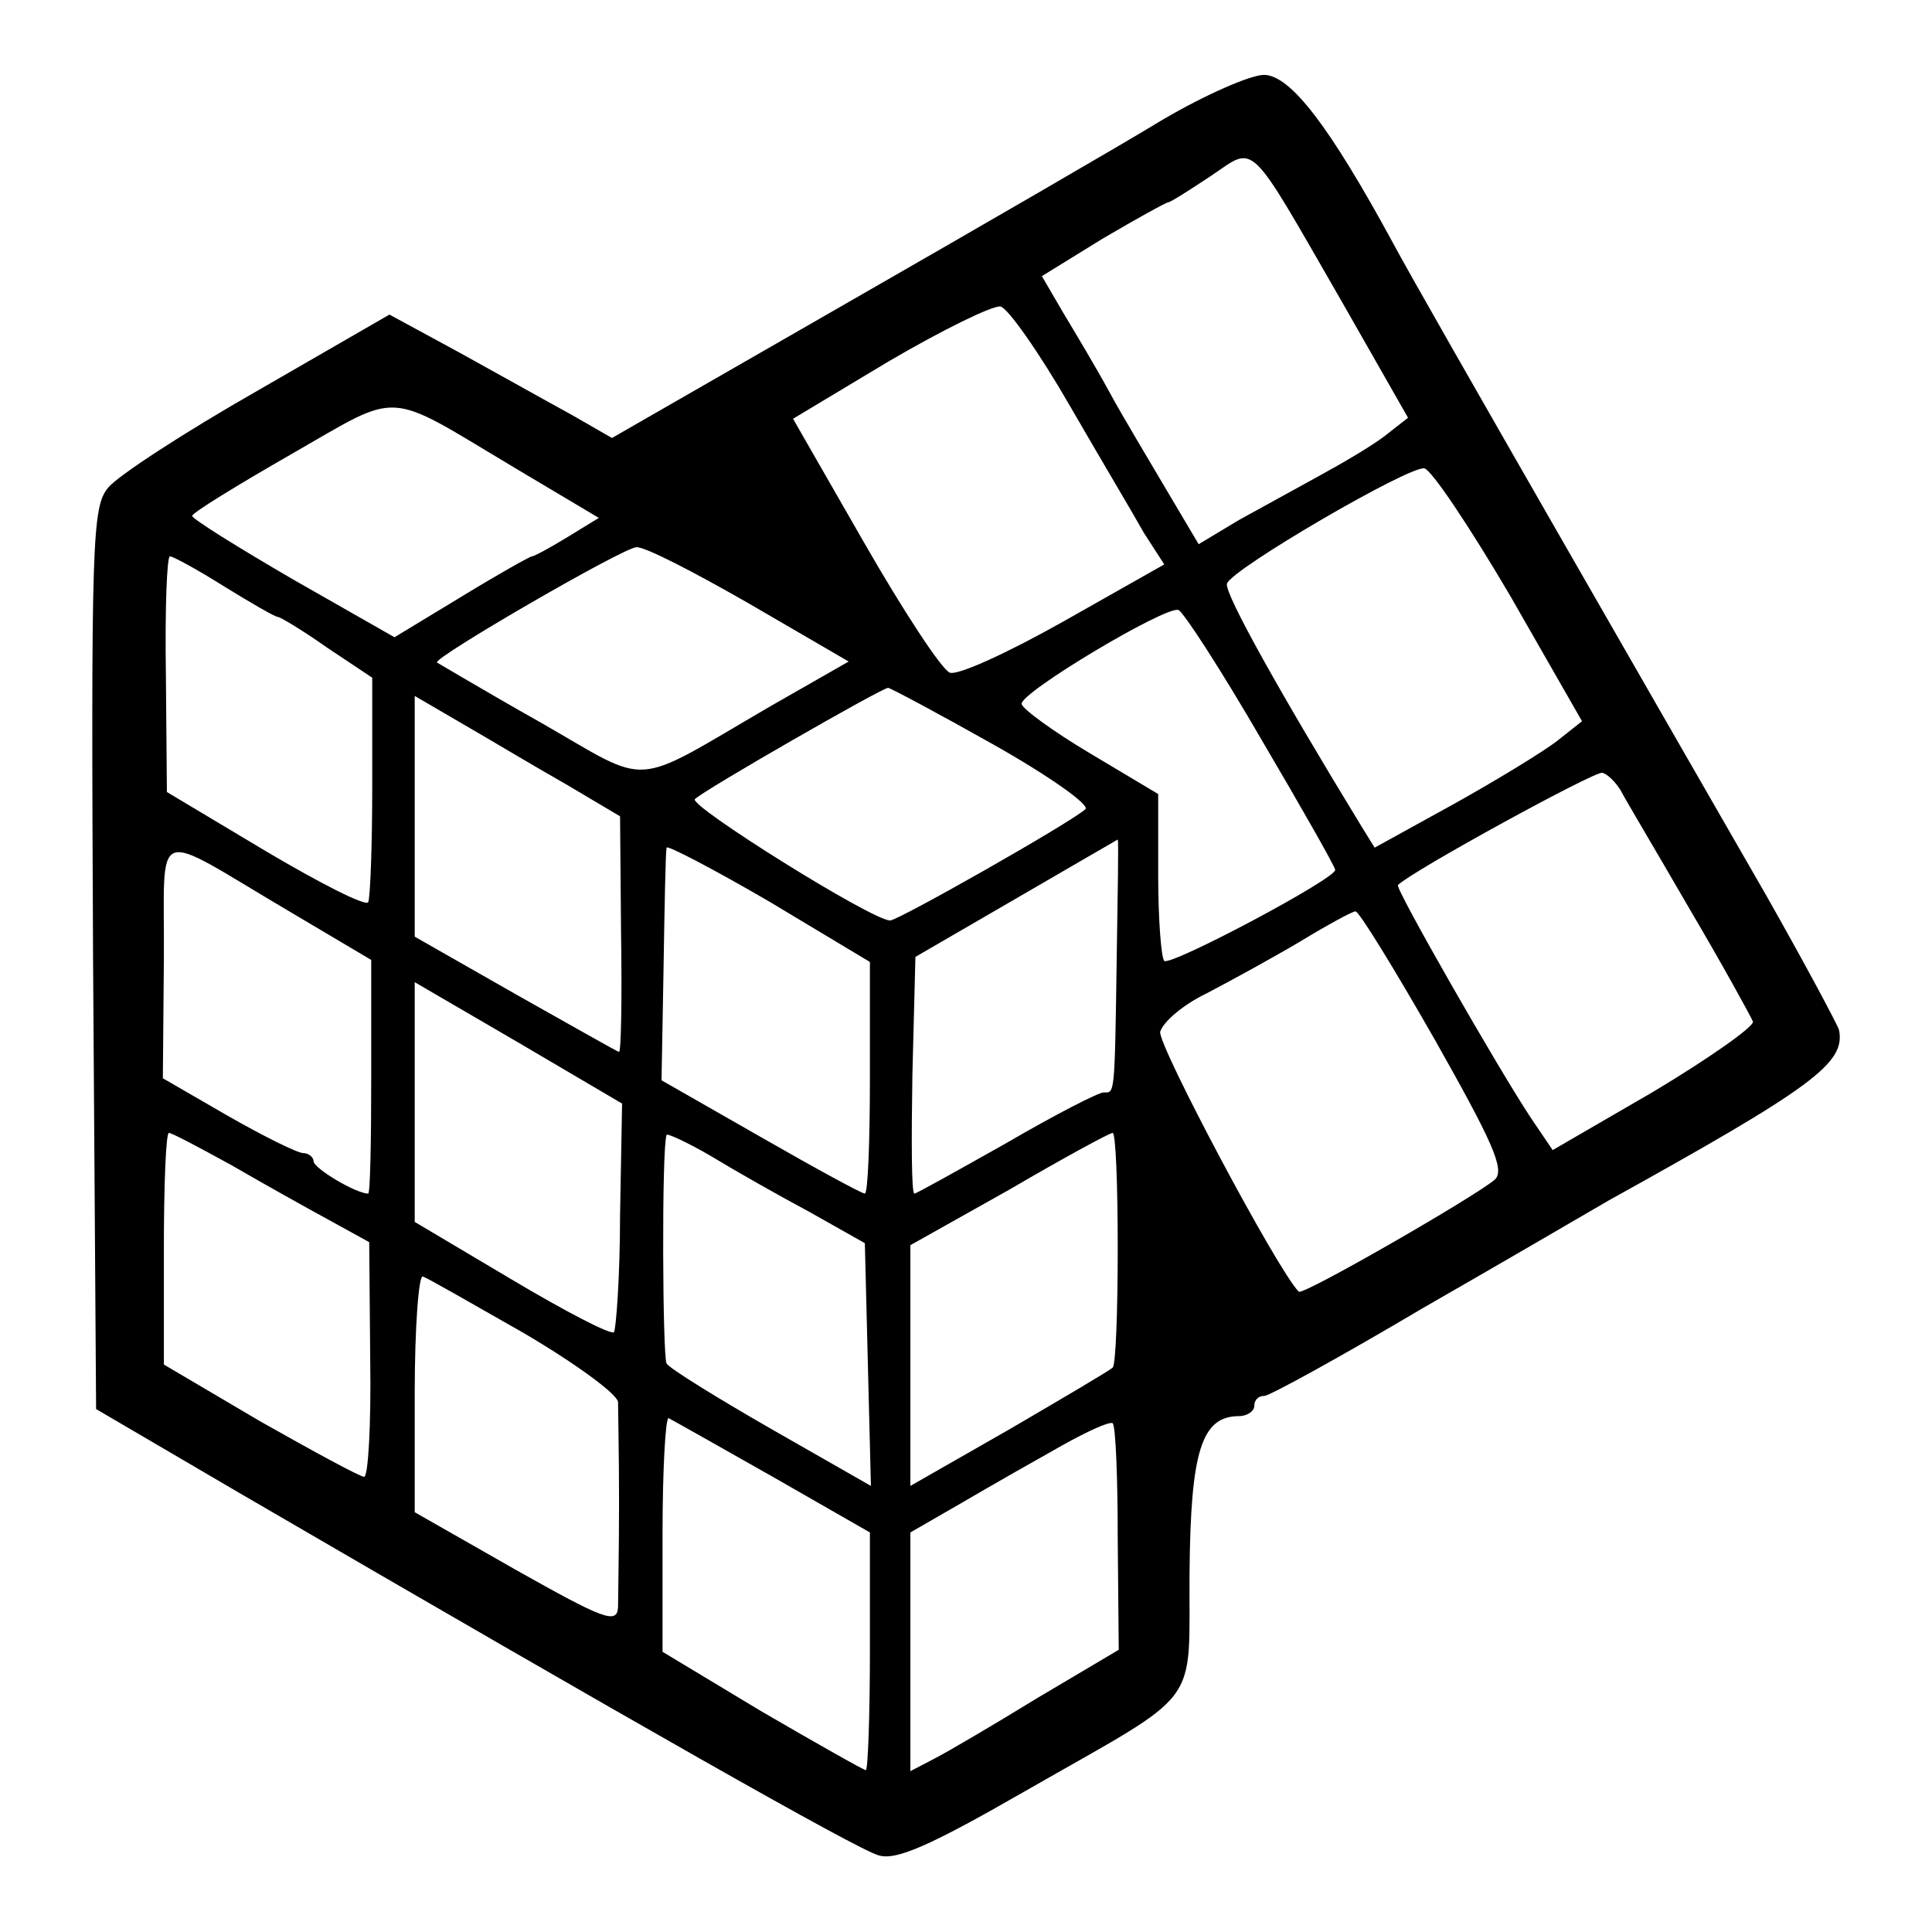 <?xml version="1.0" standalone="no"?>
<!DOCTYPE svg PUBLIC "-//W3C//DTD SVG 20010904//EN"
 "http://www.w3.org/TR/2001/REC-SVG-20010904/DTD/svg10.dtd">
<svg version="1.0" xmlns="http://www.w3.org/2000/svg"
 width="191pt" height="191pt" viewBox="0 0 191 191"
 preserveAspectRatio="xMidYMid meet">
<g transform="translate(0,191) scale(0.1,-0.1)"
fill="#000000" stroke="none">
<path d="M1150 1792 c-41 -25 -181 -106 -310 -180 l-235 -135 -40 23 c-22 12
-72 40 -110 61 l-70 38 -130 -75 c-72 -41 -138 -84 -148 -96 -16 -19 -17 -52
-15 -466 l3 -445 140 -82 c395 -230 612 -353 633 -359 17 -6 51 9 145 63 178
102 162 80 163 216 1 121 12 155 49 155 8 0 15 5 15 10 0 6 4 10 10 10 5 0 76
39 157 87 82 47 164 95 183 106 202 112 235 136 228 169 -2 6 -34 66 -72 133
-38 66 -130 226 -204 355 -74 129 -149 260 -165 290 -63 116 -101 165 -127
166 -14 0 -59 -20 -100 -44z m177 -181 l65 -114 -23 -18 c-13 -10 -42 -27 -64
-39 -22 -12 -58 -32 -80 -44 l-40 -24 -32 54 c-17 29 -43 72 -56 96 -13 24
-34 59 -46 79 l-21 36 60 37 c34 20 63 36 65 36 2 0 21 12 42 26 45 30 35 40
130 -125z m-270 -101 c30 -52 64 -109 74 -127 l20 -31 -99 -56 c-55 -31 -105
-54 -113 -51 -8 3 -46 61 -85 129 l-70 122 95 57 c53 31 102 55 110 54 7 -1
38 -45 68 -97z m-549 -62 l84 -50 -31 -19 c-18 -11 -33 -19 -35 -19 -2 0 -34
-18 -70 -40 l-66 -40 -100 57 c-55 32 -100 60 -100 63 0 3 44 30 98 61 110 63
91 64 220 -13z m985 -127 l71 -124 -24 -19 c-14 -11 -60 -39 -103 -63 l-78
-43 -13 21 c-80 131 -136 231 -133 240 4 14 179 116 195 114 7 -1 45 -58 85
-126z m-752 -8 l98 -57 -77 -44 c-141 -82 -116 -80 -228 -16 -55 31 -100 58
-102 59 -5 4 183 113 197 114 8 1 58 -25 112 -56z m-519 17 c26 -16 50 -30 53
-30 2 0 24 -13 48 -30 l45 -30 0 -107 c0 -60 -2 -111 -4 -115 -3 -4 -48 19
-102 51 l-97 58 -1 116 c-1 65 1 117 4 117 3 0 27 -13 54 -30z m1025 -151 c40
-68 73 -126 73 -129 0 -9 -162 -95 -169 -90 -3 3 -6 41 -6 85 l0 80 -67 40
c-37 22 -67 44 -68 49 -2 11 142 97 155 93 5 -2 42 -59 82 -128z m-265 -5 c55
-31 96 -60 91 -64 -14 -13 -185 -110 -193 -110 -18 0 -200 114 -193 120 9 9
185 110 191 110 2 0 49 -25 104 -56z m-423 -39 l54 -32 1 -117 c1 -64 0 -116
-2 -116 -1 0 -47 26 -102 57 l-100 57 0 119 0 119 48 -28 c26 -15 71 -42 101
-59z m1043 -6 c4 -8 35 -60 68 -117 33 -56 61 -107 63 -112 1 -5 -43 -36 -98
-69 l-100 -58 -21 31 c-32 48 -135 228 -132 231 14 14 195 113 202 111 5 -1
13 -9 18 -17z m-1316 -120 l81 -48 0 -116 c0 -63 -1 -115 -3 -115 -12 0 -54
25 -54 32 0 4 -5 8 -10 8 -6 0 -40 17 -75 37 l-64 37 1 117 c1 136 -15 130
124 48z m574 -165 c0 -63 -2 -114 -5 -114 -3 0 -49 25 -103 56 l-98 56 2 111
c1 62 2 115 3 119 0 3 46 -21 101 -53 l100 -60 0 -115z m244 119 c-2 -139 -2
-133 -13 -133 -5 0 -48 -22 -96 -50 -48 -27 -89 -50 -91 -50 -3 0 -3 53 -2
117 l3 117 100 58 c55 32 100 58 100 58 1 0 0 -53 -1 -117z m314 -80 c57 -101
70 -129 60 -139 -18 -16 -190 -115 -194 -111 -21 21 -140 245 -137 257 3 10
23 27 46 38 23 12 65 35 92 51 28 17 52 30 55 30 3 1 38 -56 78 -126z m-805
-174 c0 -61 -4 -113 -6 -116 -3 -3 -49 21 -101 52 l-96 57 0 119 0 118 103
-60 102 -60 -2 -110z m-384 49 c31 -18 74 -42 96 -54 l40 -22 1 -116 c1 -64
-2 -116 -6 -116 -4 0 -50 25 -103 55 l-95 56 0 114 c0 63 2 115 5 115 3 0 31
-15 62 -32z m571 -46 l55 -31 3 -120 3 -120 -98 56 c-54 31 -101 60 -104 65
-4 6 -5 213 0 226 0 2 20 -7 44 -21 23 -14 67 -39 97 -55z m305 -36 c0 -63 -2
-116 -5 -118 -3 -3 -49 -30 -102 -61 l-98 -56 0 119 0 119 98 55 c53 31 99 56
102 56 3 0 5 -51 5 -114z m-587 -84 c51 -30 92 -60 93 -68 0 -8 1 -52 1 -99 0
-47 -1 -94 -1 -104 -1 -17 -14 -12 -101 37 l-100 57 0 118 c0 65 4 117 8 115
4 -1 49 -27 100 -56z m246 -142 l96 -55 0 -117 c0 -65 -2 -118 -4 -118 -2 0
-48 26 -103 58 l-98 59 0 117 c0 64 3 115 6 114 4 -2 50 -28 103 -58z m341
-61 l1 -110 -81 -48 c-44 -27 -90 -54 -102 -60 l-23 -12 0 118 0 118 52 30
c29 17 73 42 98 56 25 14 47 24 50 22 3 -3 5 -54 5 -114z"/>
</g>
</svg>
